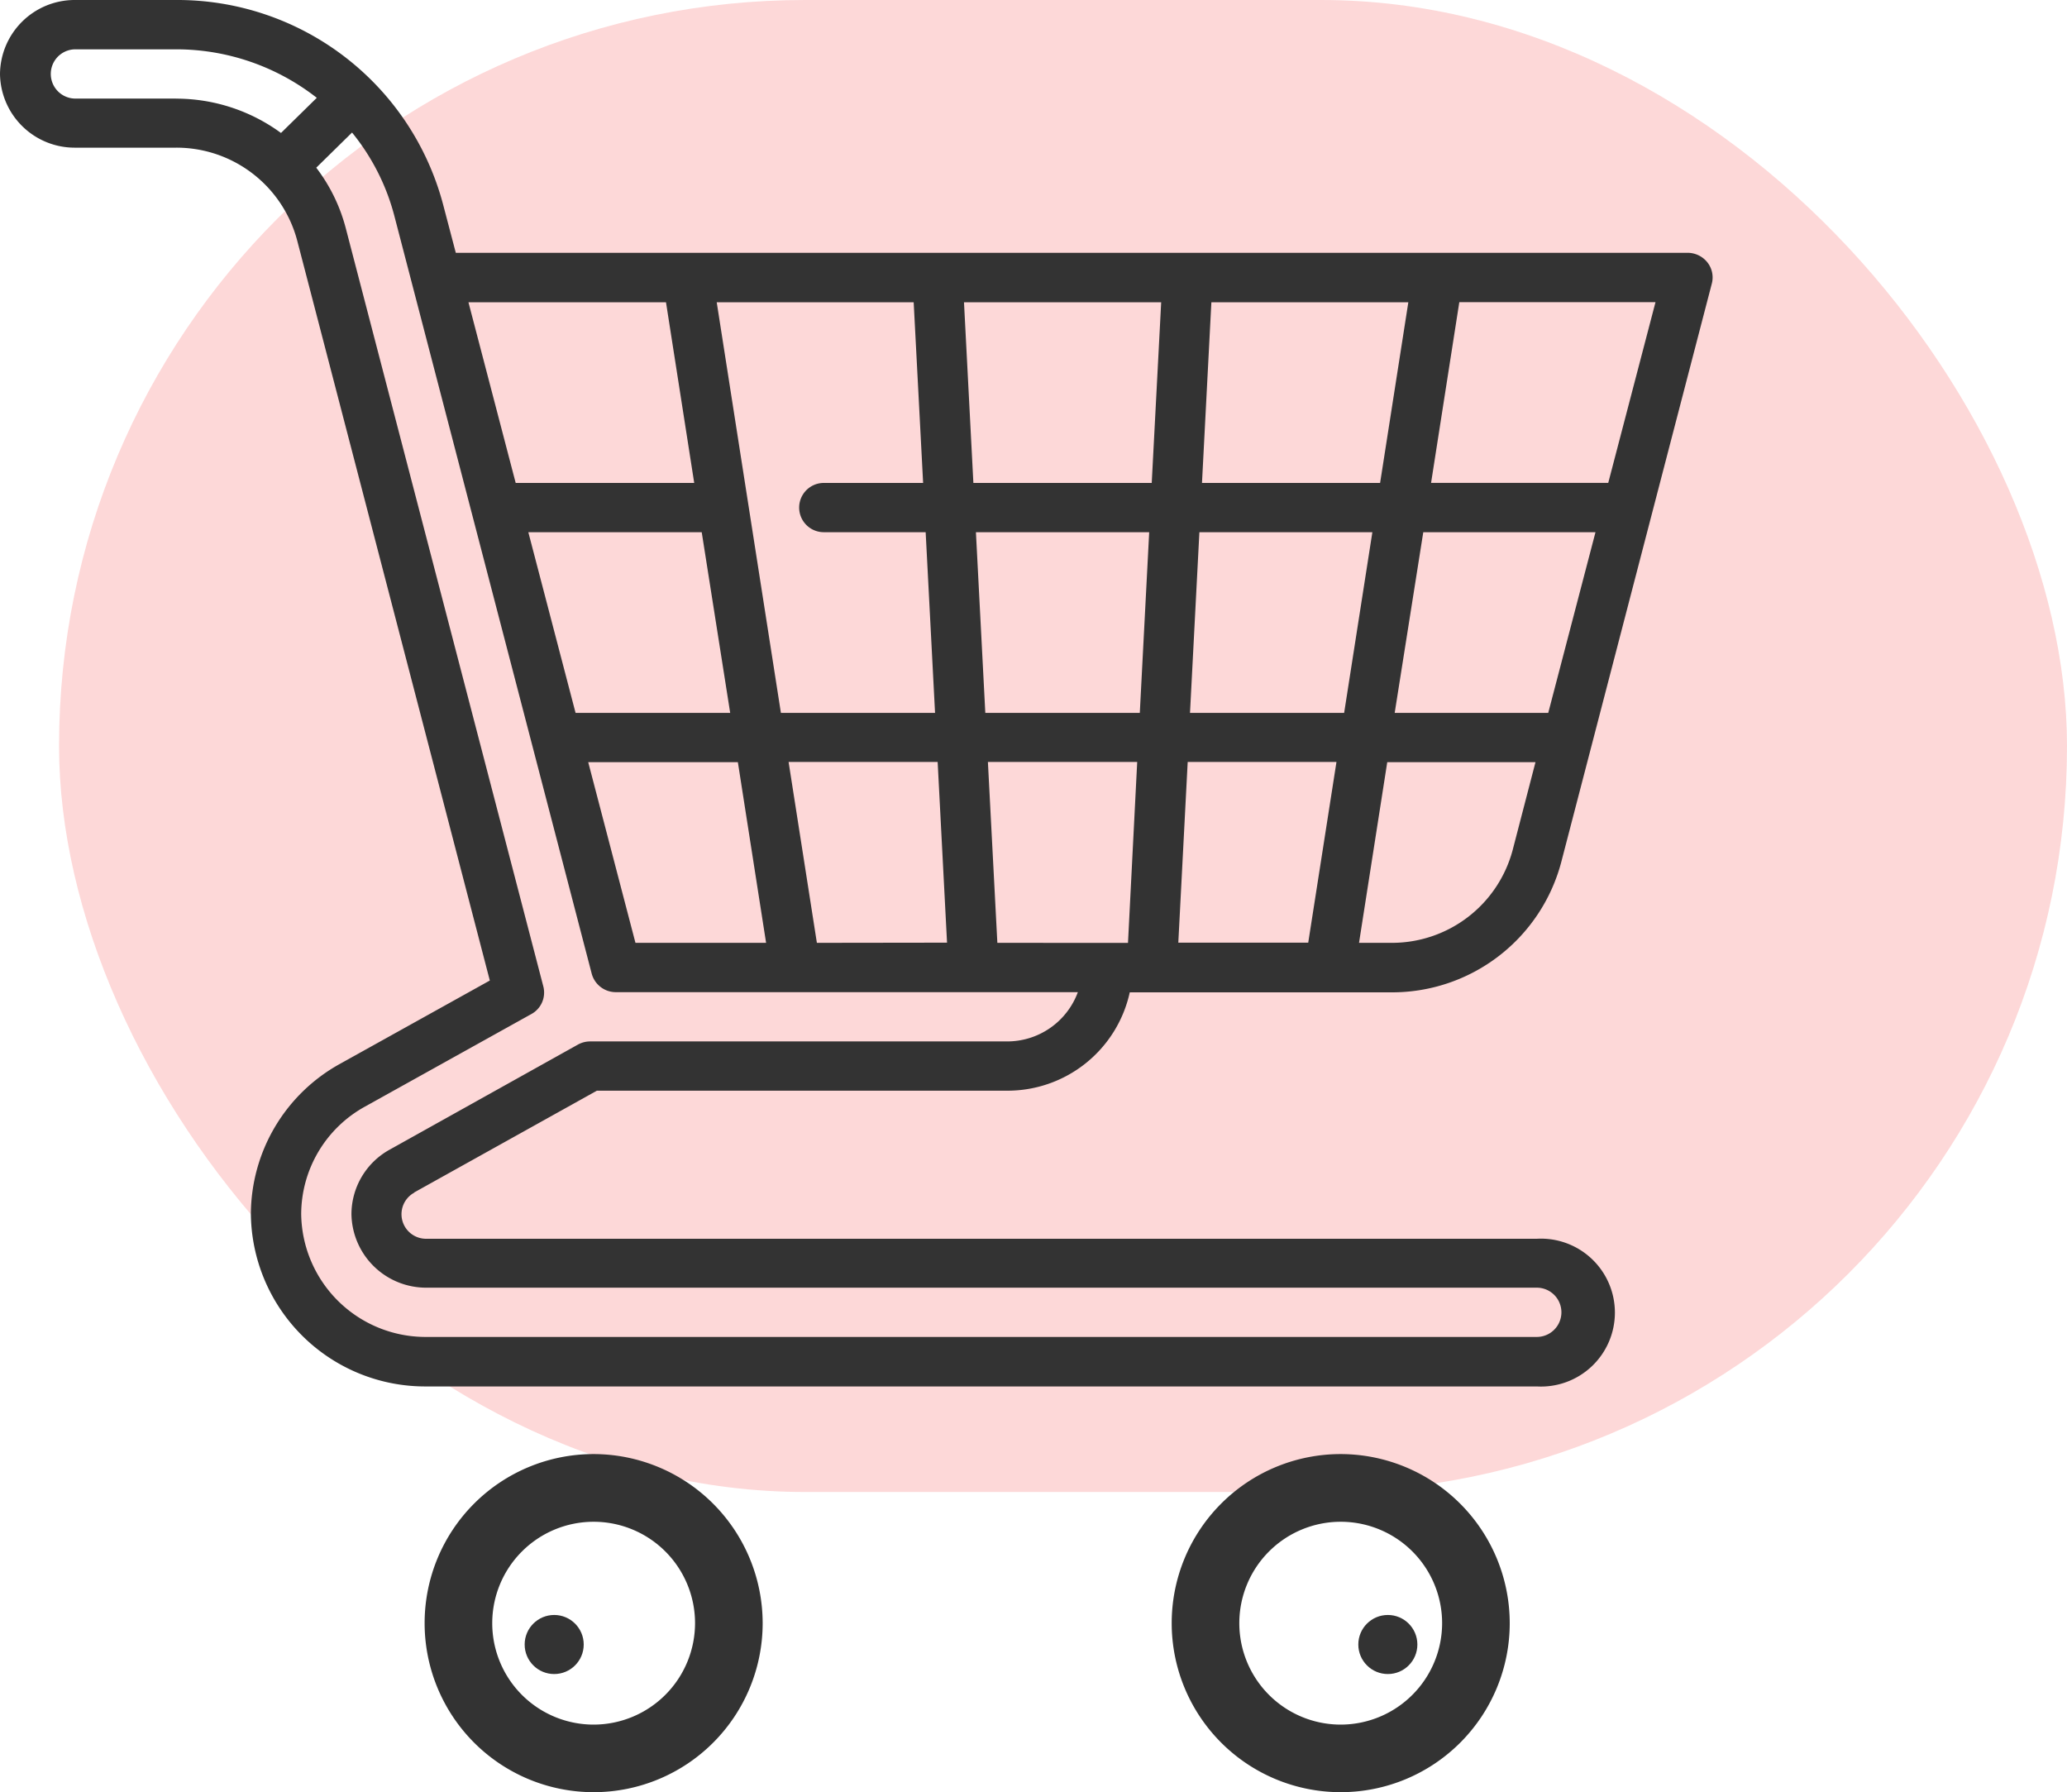 <svg xmlns="http://www.w3.org/2000/svg" width="35" height="30.341" viewBox="0 0 35 30.341">
  <g id="Retail" transform="translate(-112.917 -385.918)">
    <rect id="Rectangle_3479" data-name="Rectangle 3479" width="34" height="25.259" rx="12.63" transform="translate(113.917 385.918)" fill="#fdd8d8"/>
    <g id="_010-shopping-cart" data-name="010-shopping-cart" transform="translate(112.917 385.918)">
      <path id="Path_190" data-name="Path 190" d="M137.862,437a2.862,2.862,0,1,0,2.862,2.862A2.866,2.866,0,0,0,137.862,437Zm0,4.58a1.717,1.717,0,1,1,1.717-1.717A1.719,1.719,0,0,1,137.862,441.58Z" transform="translate(-127.81 -412.383)" fill="#333"/>
      <circle id="Ellipse_91" data-name="Ellipse 91" cx="0.5" cy="0.5" r="0.5" transform="translate(8.884 27.341)" fill="#333"/>
      <circle id="Ellipse_92" data-name="Ellipse 92" cx="0.5" cy="0.5" r="0.5" transform="translate(23 27.341)" fill="#333"/>
      <path id="Path_191" data-name="Path 191" d="M394.862,437a2.862,2.862,0,1,0,2.862,2.862A2.866,2.866,0,0,0,394.862,437Zm0,4.58a1.717,1.717,0,1,1,1.717-1.717A1.719,1.719,0,0,1,394.862,441.58Z" transform="translate(-372.16 -412.383)" fill="#333"/>
      <path id="Path_192" data-name="Path 192" d="M7.015,20.187l3.092-1.722h6.942A2.119,2.119,0,0,0,19.13,16.8h4.424a2.963,2.963,0,0,0,2.881-2.2l2.551-9.8a.411.411,0,0,0-.076-.359.428.428,0,0,0-.335-.161H7.718L7.5,3.451A4.655,4.655,0,0,0,2.974,0h-1.7A1.265,1.265,0,0,0,0,1.251,1.265,1.265,0,0,0,1.274,2.5h1.7A2.115,2.115,0,0,1,5.032,4.071L8.294,16.6,5.758,18.01a2.918,2.918,0,0,0-1.51,2.542,2.951,2.951,0,0,0,2.974,2.92h18.8a1.252,1.252,0,1,0,0-2.5H7.222a.416.416,0,0,1-.207-.781ZM22.76,12.069H20.15l.159-3.059h2.929ZM24.1,9.01h2.916l-.8,3.059h-2.6ZM22.63,12.9l-.478,3.059h-2.2l.159-3.059ZM19.3,12.069H16.684L16.525,9.01h2.934Zm1.053-3.893.159-3.059h3.335l-.478,3.059Zm-.851,0h-3.02l-.159-3.059h3.339Zm-3.871,0H13.949a.417.417,0,1,0,0,.834h1.725l.159,3.059h-2.61L12.136,5.117h3.335Zm-3.267,3.893H9.746l-.8-3.059h2.936Zm.13.834.478,3.059H10.76l-.8-3.059Zm1.338,3.059L13.353,12.9h2.524l.159,3.059Zm3.056,0L16.728,12.9h2.528L19.1,15.963Zm8.725-1.569a2.116,2.116,0,0,1-2.058,1.569h-.543l.478-3.059H26Zm1.619-6.218h-3l.478-3.059h3.322ZM11.277,5.117l.478,3.059H8.732l-.8-3.059Zm-8.3-3.448h-1.7a.417.417,0,1,1,0-.834h1.7a3.863,3.863,0,0,1,2.387.821l-.606.595a3.006,3.006,0,0,0-1.781-.581ZM7.222,21.8h18.8a.417.417,0,1,1,0,.834H7.222A2.107,2.107,0,0,1,5.1,20.551a2.085,2.085,0,0,1,1.079-1.816L9,17.166a.414.414,0,0,0,.2-.466L5.855,3.864a2.887,2.887,0,0,0-.5-1.025l.606-.595a3.716,3.716,0,0,1,.717,1.413l3.341,12.826a.423.423,0,0,0,.412.314h7.82a1.275,1.275,0,0,1-1.2.834H9.995a.43.43,0,0,0-.21.054L6.6,19.462a1.251,1.251,0,0,0-.649,1.09A1.265,1.265,0,0,0,7.222,21.8Z" transform="translate(0 0)" fill="#333"/>
    </g>
  </g>
</svg>
